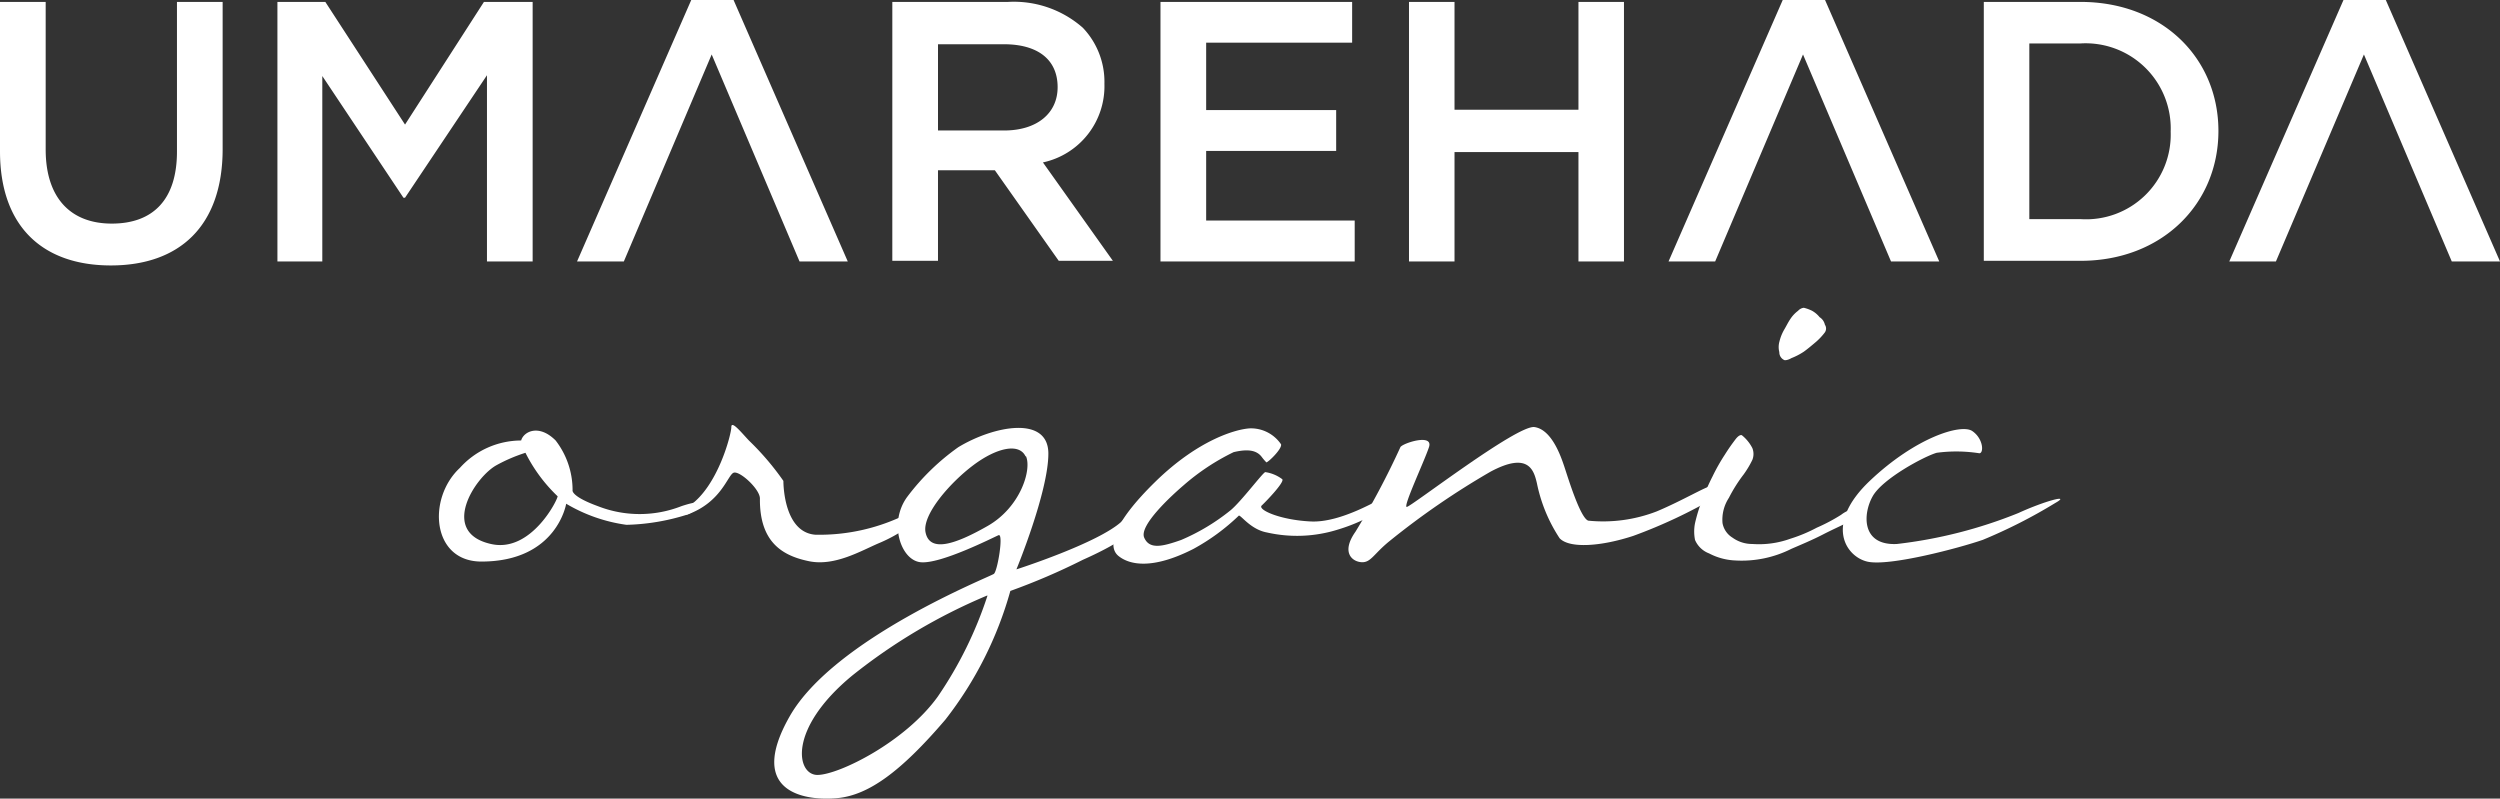 <svg xmlns="http://www.w3.org/2000/svg" viewBox="0 0 156.53 50"><rect x="0" y="0" width="156.53" height="50" fill="#333333" stroke="none"/><defs><style>.cls-1{fill:#fff}</style></defs><g id="レイヤー_2" data-name="レイヤー 2"><g id="design"><path class="cls-1" d="M43 32.23a13.57 13.57 0 01-3.78.63 10.08 10.08 0 01-3.77-1.32s-.58 3.62-5.31 3.62c-3.11 0-3.4-3.95-1.35-5.86a5.17 5.17 0 013.84-1.72c.15-.55 1.1-1.06 2.16 0a5.08 5.08 0 011.06 3.11s-.14.37 1.58 1a7.17 7.17 0 005.24 0c2.09-.69.88.36.33.54zm-8.1-1.17a9.82 9.82 0 01-2-2.71 10 10 0 00-1.8.77c-1.35.73-3.62 4.21-.36 4.94 2.56.59 4.26-2.93 4.17-3z"/><path class="cls-1" d="M43.15 31.68c1.8-1.21 2.64-4.5 2.64-4.94s.62.33 1.1.84a17 17 0 012.16 2.53c0 .33.07 3.22 2 3.37a12.24 12.24 0 005.86-1.36c.84-.62 1 .08.51.44A9.34 9.34 0 0155.05 34c-1.13.48-2.78 1.47-4.39 1.14s-3.11-1.14-3.08-3.93c0-.59-1.28-1.76-1.65-1.61s-.76 1.83-2.85 2.6c0 0-1.06.22-.15-.37z"/><path class="cls-1" d="M67.8 35.05A40.61 40.61 0 0163.26 37a23.2 23.2 0 01-4.07 8.06c-2.82 3.3-4.83 4.72-6.74 4.91s-5.78-.26-3-5.13S62 36.11 62.23 35.93s.62-2.56.29-2.42-3.66 1.84-4.9 1.69-2-2.49-.81-4.1A14.43 14.43 0 0160 28c2.23-1.35 5.64-2 5.64.4s-2 7.25-2 7.25 5.12-1.64 6.59-3 2.95.02-2.43 2.4zm-6 2.24a35.41 35.41 0 00-8.43 5c-4.06 3.34-3.51 6.23-2.19 6.23s5.49-2.05 7.54-4.91a24.72 24.72 0 003.11-6.32zm2.41-8.72c-.4-.84-1.79-.55-3.26.55s-3.22 3.11-3 4.21c.26 1.28 1.84.77 3.89-.4s2.77-3.52 2.4-4.36z"/><path class="cls-1" d="M79 28.61c-.36-.48-1-.48-1.76-.3a14.12 14.12 0 00-3.15 2.09c-.69.59-2.78 2.49-2.45 3.26s1.17.55 2.31.15a13 13 0 003.11-1.87c.66-.55 2-2.34 2.16-2.38a2.31 2.31 0 011.06.44c.19.15-1 1.39-1.28 1.65s1.14.91 3.08 1 4.36-1.47 4.54-1.47.11.51.07.62a11.29 11.29 0 01-2.93 1.36 8.52 8.52 0 01-4.43.18c-1-.18-1.61-1.06-1.76-1.06a13.22 13.22 0 01-2.85 2.09c-2.57 1.31-4 1-4.69.44s-.4-2 2.31-4.65 5.09-3.3 5.93-3.34a2.28 2.28 0 011.94 1c.07.29-.81 1.13-.92 1.13a3.22 3.22 0 01-.29-.34z"/><path class="cls-1" d="M89.47 28c-.29.88-1.64 3.74-1.39 3.74s6.92-5.16 8-5 1.65 1.83 1.87 2.49 1 3.23 1.5 3.37a9.31 9.31 0 004.28-.58c1.58-.66 3.19-1.62 3.41-1.58s.51.55.33.66a31.69 31.69 0 01-5.2 2.45c-2 .66-4 .81-4.62.15a9.78 9.78 0 01-1.42-3.44c-.19-.81-.52-2-2.9-.73A49 49 0 0087 33.88c-1 .81-1.17 1.36-1.76 1.32s-1.28-.62-.37-1.91A49.81 49.81 0 0087.68 28c.11-.24 2.09-.89 1.79 0z"/><path class="cls-1" d="M109.72 28.06a1 1 0 010 .73 5.94 5.94 0 01-.55.92 9.39 9.39 0 00-.92 1.46 2.5 2.5 0 00-.4 1.58 1.34 1.34 0 00.62.91 2.11 2.11 0 001.25.4 5.78 5.78 0 002.38-.33 9.45 9.45 0 001.65-.69 11.19 11.19 0 001.53-.81 1.88 1.88 0 011.18-.4c.22.11 0 .37 0 .4a3.47 3.47 0 01-.77.48c-.44.22-1 .47-1.58.77s-1.24.58-1.94.88a6.92 6.92 0 01-3.55.73 3.85 3.85 0 01-1.61-.44 1.55 1.55 0 01-.88-.84 2.66 2.66 0 010-1.06 10.22 10.22 0 01.44-1.43 14.64 14.64 0 01.66-1.5 12 12 0 01.77-1.36c.25-.4.47-.7.66-.95s.33-.29.4-.26a2.46 2.46 0 01.66.81zm1.69-6a1.27 1.27 0 010-.66 2.84 2.84 0 01.29-.74c.15-.25.25-.47.4-.69a2 2 0 01.48-.51.58.58 0 01.36-.19 2.42 2.42 0 01.52.19 1.62 1.62 0 01.47.4.74.74 0 01.33.47.43.43 0 010 .48 3.9 3.9 0 01-.55.59c-.26.22-.52.44-.77.62a4.1 4.1 0 01-.77.4c-.26.15-.44.15-.48.11a.53.53 0 01-.28-.53z"/><path class="cls-1" d="M121.26 28.35c-.77.22-3.37 1.61-4 2.71s-.73 3.11 1.51 3a29.13 29.13 0 007.61-1.94c1.61-.74 3.34-1.21 2.31-.63a32.44 32.44 0 01-4.54 2.31c-1.47.51-5.9 1.69-7.25 1.36s-2.68-2.35.18-5.06 5.71-3.59 6.41-3.11.73 1.39.44 1.39a9.3 9.3 0 00-2.67-.03zM0 9.47V.12h2.86v9.24C2.86 12.38 4.41 14 7 14s4.08-1.51 4.08-4.51V.12h2.86v9.21c0 4.86-2.74 7.29-7 7.29S0 14.19 0 9.47zM17.37.12h3l4.99 7.68L30.3.12h3.05v16.25h-2.86V4.71l-5.13 7.67h-.1l-5.08-7.62v11.61h-2.81zm38.5 0h7.24a6.53 6.53 0 014.69 1.62 4.91 4.91 0 011.35 3.51 4.88 4.88 0 01-3.85 4.92l4.38 6.16h-3.39l-4-5.67h-3.56v5.67h-2.86zm7 8.05c2.05 0 3.35-1.07 3.35-2.71 0-1.74-1.25-2.69-3.37-2.69h-4.12v5.4zM72.66.12h12v2.55h-9.14v4.22h8.14v2.56h-8.14v4.36h9.3v2.56H72.66zm15.56 0h2.85v6.75h7.76V.12h2.85v16.25h-2.85V9.52h-7.76v6.85h-2.85zm35.99 0h6.06c5.1 0 8.63 3.5 8.63 8.08 0 4.57-3.53 8.13-8.63 8.13h-6.06zm2.85 2.6v11h3.21a5.3 5.3 0 005.64-5.48 5.33 5.33 0 00-5.64-5.52zM45.93 0h-2.65l-7.15 16.37h2.93l5.5-12.96 5.5 12.96h3.02L45.93 0zm68.34 0h-2.65l-7.15 16.37h2.92l5.5-12.96 5.51 12.96h3.02L114.27 0zm35.11 0h-2.65l-7.15 16.37h2.92l5.51-12.96 5.5 12.96h3.02L149.38 0z"/></g></g></svg>